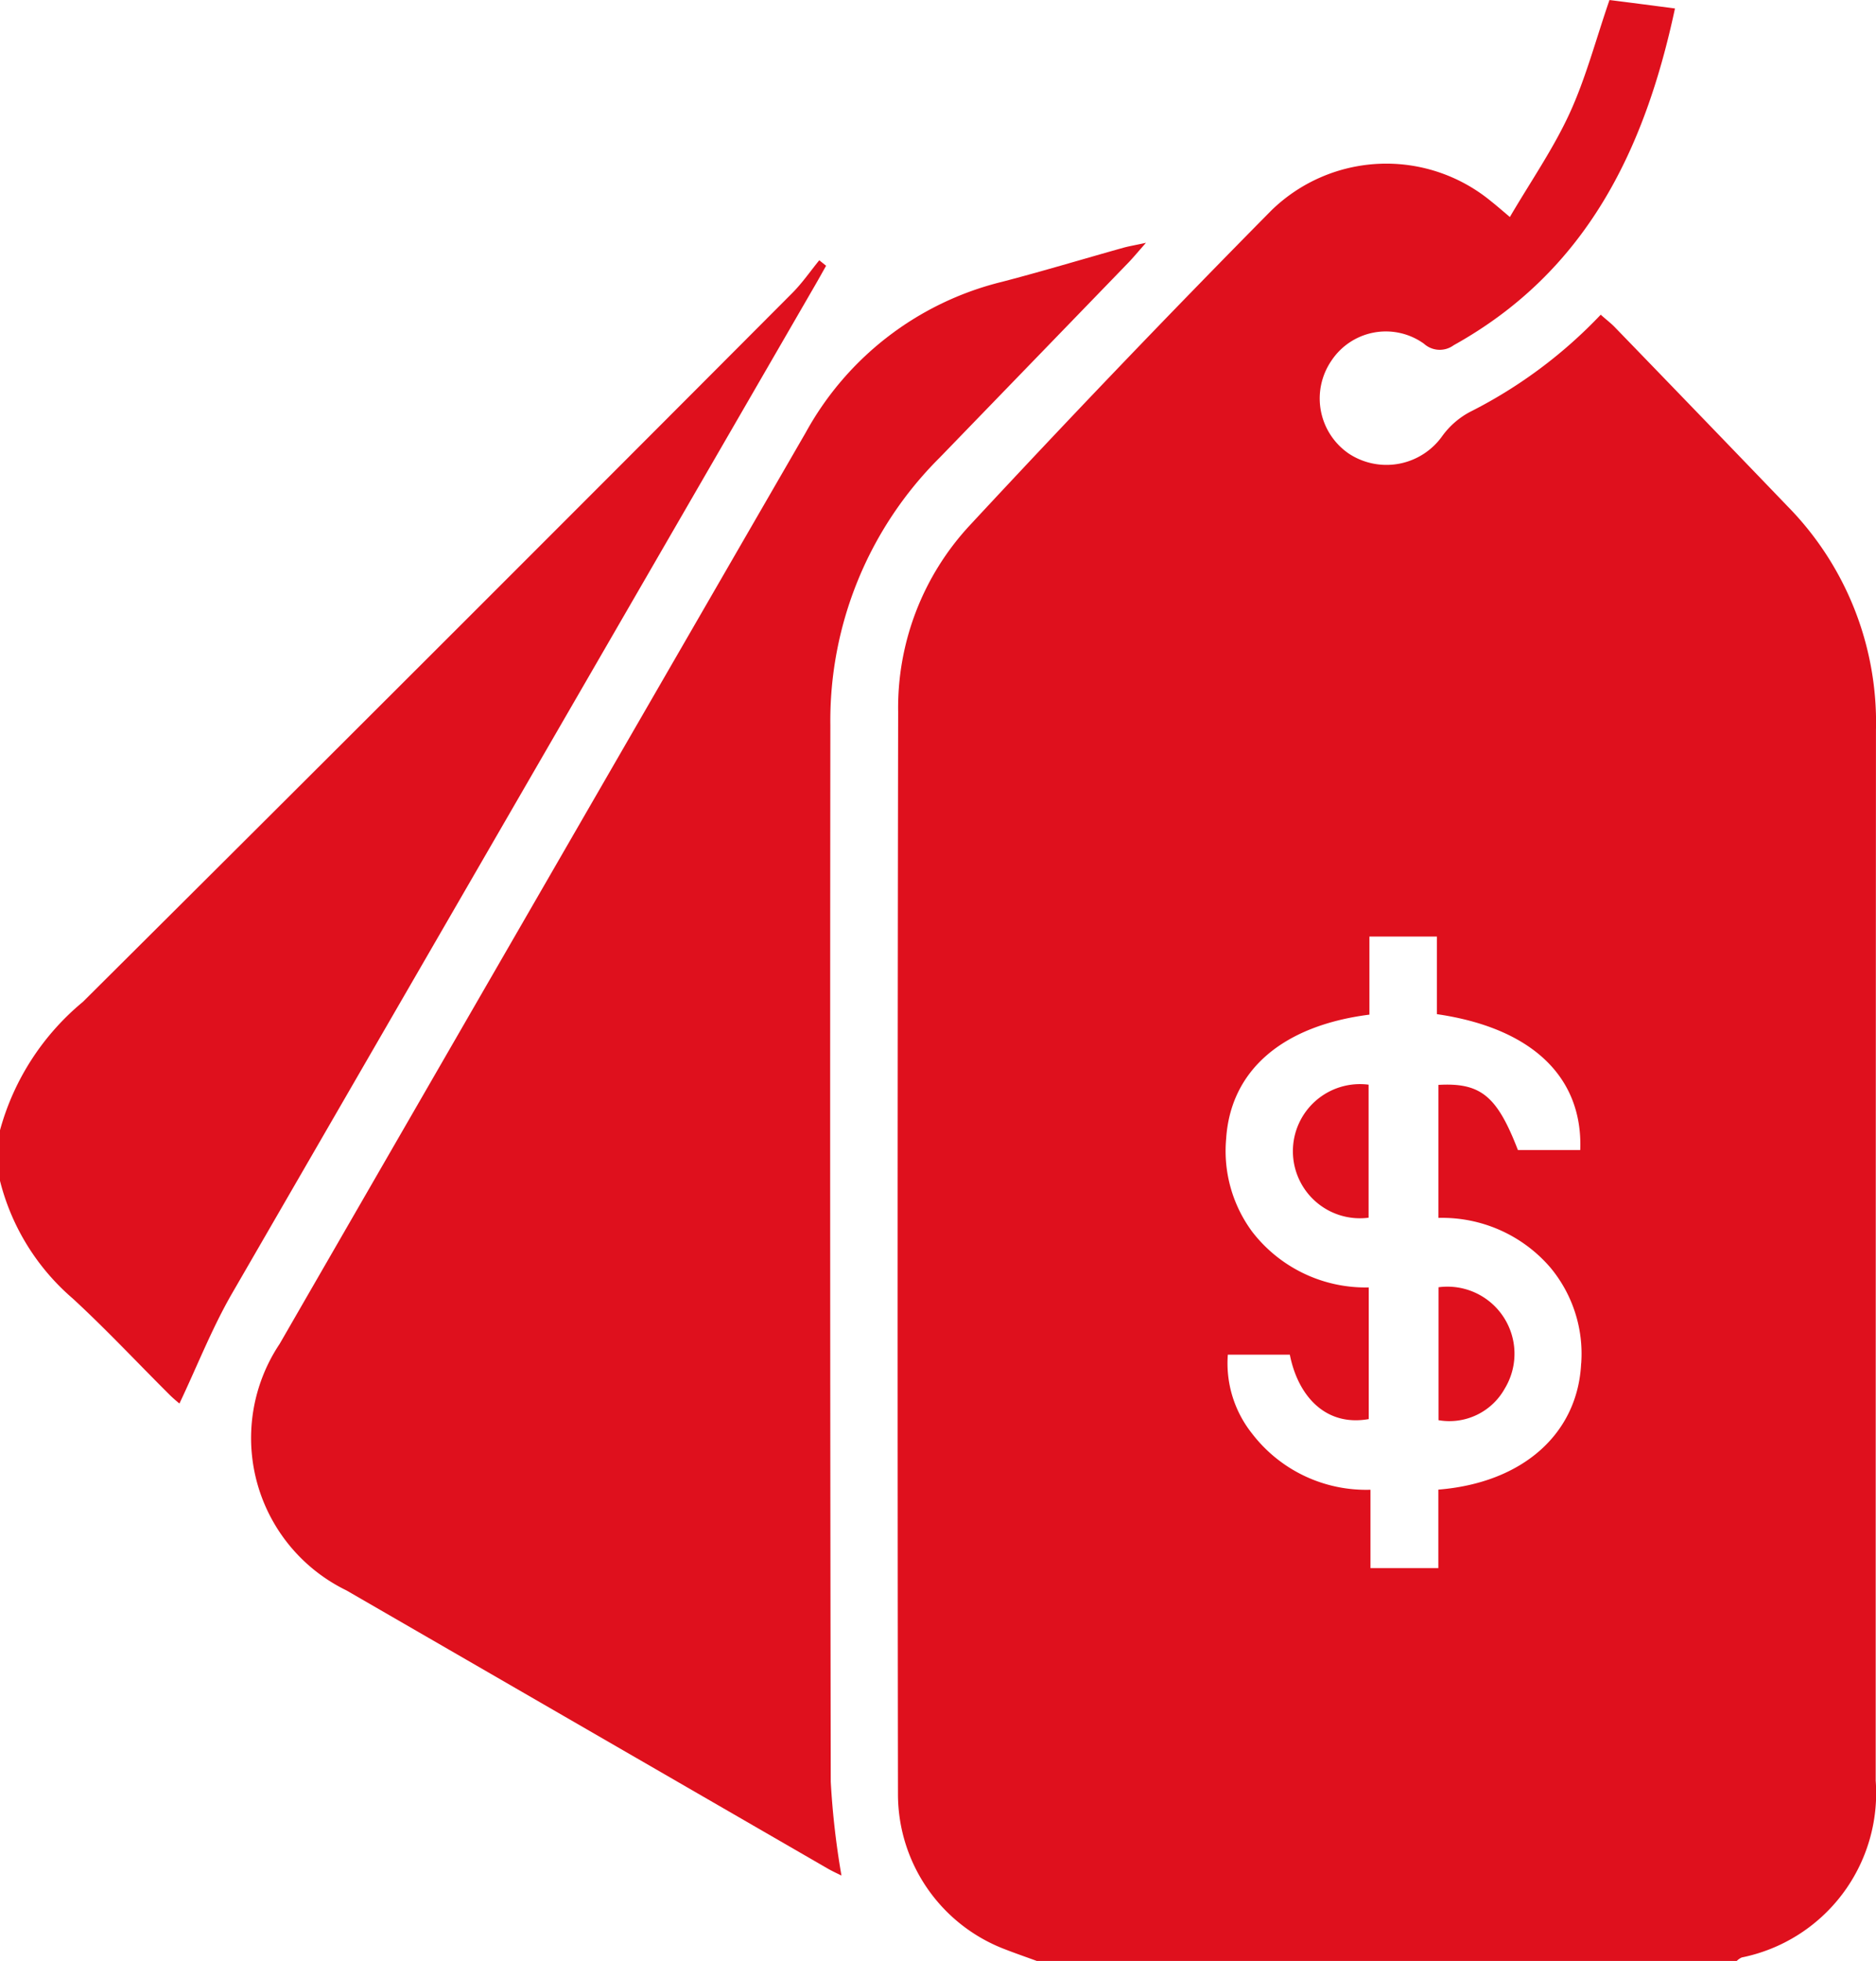 <svg id="Group_377" data-name="Group 377" xmlns="http://www.w3.org/2000/svg" xmlns:xlink="http://www.w3.org/1999/xlink" width="61.814" height="64.582" viewBox="0 0 61.814 64.582">
  <defs>
    <clipPath id="clip-path">
      <rect id="Rectangle_232" data-name="Rectangle 232" width="61.814" height="64.582" fill="#df101d"/>
    </clipPath>
  </defs>
  <g id="Group_376" data-name="Group 376" clip-path="url(#clip-path)">
    <path id="Path_1951" data-name="Path 1951" d="M191.669,24a10.155,10.155,0,0,0-2.921-7.333q-2.839-2.953-5.689-5.895c-.137-.141-.3-.262-.46-.408a15.61,15.61,0,0,1-4.316,3.206,2.687,2.687,0,0,0-.9.783,2.255,2.255,0,0,1-3.076.592,2.2,2.2,0,0,1-.586-3.06,2.152,2.152,0,0,1,3.052-.566.776.776,0,0,0,.982.05c4.336-2.41,6.283-6.374,7.29-11.09-.811-.106-1.529-.2-2.158-.278-.453,1.314-.781,2.574-1.317,3.739s-1.288,2.251-1.965,3.407c-.3-.254-.46-.393-.623-.521a5.426,5.426,0,0,0-7.231.3q-5.052,5.11-9.942,10.376a8.826,8.826,0,0,0-2.36,6.142q-.031,17.843-.006,35.685a5.468,5.468,0,0,0,3.486,5.053c.36.141.725.267,1.089.4H187.08a.566.566,0,0,1,.165-.115,5.522,5.522,0,0,0,4.414-5.824q0-17.323.009-34.644m-9.714,20.9c-.109,2.308-1.913,3.936-4.706,4.16v2.585h-2.236V49.063a4.731,4.731,0,0,1-3.9-1.848,3.715,3.715,0,0,1-.8-2.6h2.043c.267,1.355,1.173,2.375,2.6,2.121V42.4a4.713,4.713,0,0,1-3.839-1.833,4.471,4.471,0,0,1-.859-3.069c.147-2.232,1.833-3.715,4.72-4.082V30.844H177.2V33.4c3.123.453,4.815,2.065,4.724,4.475H179.87c-.687-1.778-1.221-2.225-2.62-2.145V40.11a4.7,4.7,0,0,1,3.689,1.635,4.435,4.435,0,0,1,1.017,3.154" transform="translate(-129.855)" fill="#df101d"/>
    <path id="Path_1952" data-name="Path 1952" d="M27.22,46.38c-.126.225-.252.451-.382.675q-9.6,16.588-19.2,33.184c-.661,1.149-1.149,2.4-1.726,3.613-.024-.022-.176-.143-.314-.278-1.067-1.061-2.095-2.162-3.2-3.18A7.523,7.523,0,0,1,0,76.517V74.851a8.337,8.337,0,0,1,2.731-4.227Q14.446,58.973,26.112,47.272c.325-.327.59-.714.883-1.072l.225.18" transform="translate(0 -37.628)" fill="#df101d"/>
    <path id="Path_1953" data-name="Path 1953" d="M74.123,43.09c-.273.31-.416.482-.57.644q-3.114,3.217-6.231,6.435a12.219,12.219,0,0,0-3.6,8.817q-.017,17.392.013,34.785a26.719,26.719,0,0,0,.353,3.093c-.122-.061-.3-.141-.464-.236Q55.7,92.05,47.775,87.472a5.579,5.579,0,0,1-2.2-8.116q8.661-15.013,17.336-30.016a10.13,10.13,0,0,1,6.466-4.963c1.342-.349,2.666-.75,4-1.123.187-.052.382-.083.75-.163" transform="translate(-36.362 -35.095)" fill="#df101d"/>
    <path id="Path_1954" data-name="Path 1954" d="M232.068,192.522V196.9a2.209,2.209,0,1,1,0-4.381" transform="translate(-186.973 -156.796)" fill="#df101d"/>
    <path id="Path_1955" data-name="Path 1955" d="M257.64,231.716a2.088,2.088,0,0,1-2.18,1.041v-4.379a2.21,2.21,0,0,1,2.18,3.338" transform="translate(-208.059 -185.984)" fill="#df101d"/>
  </g>
</svg>
